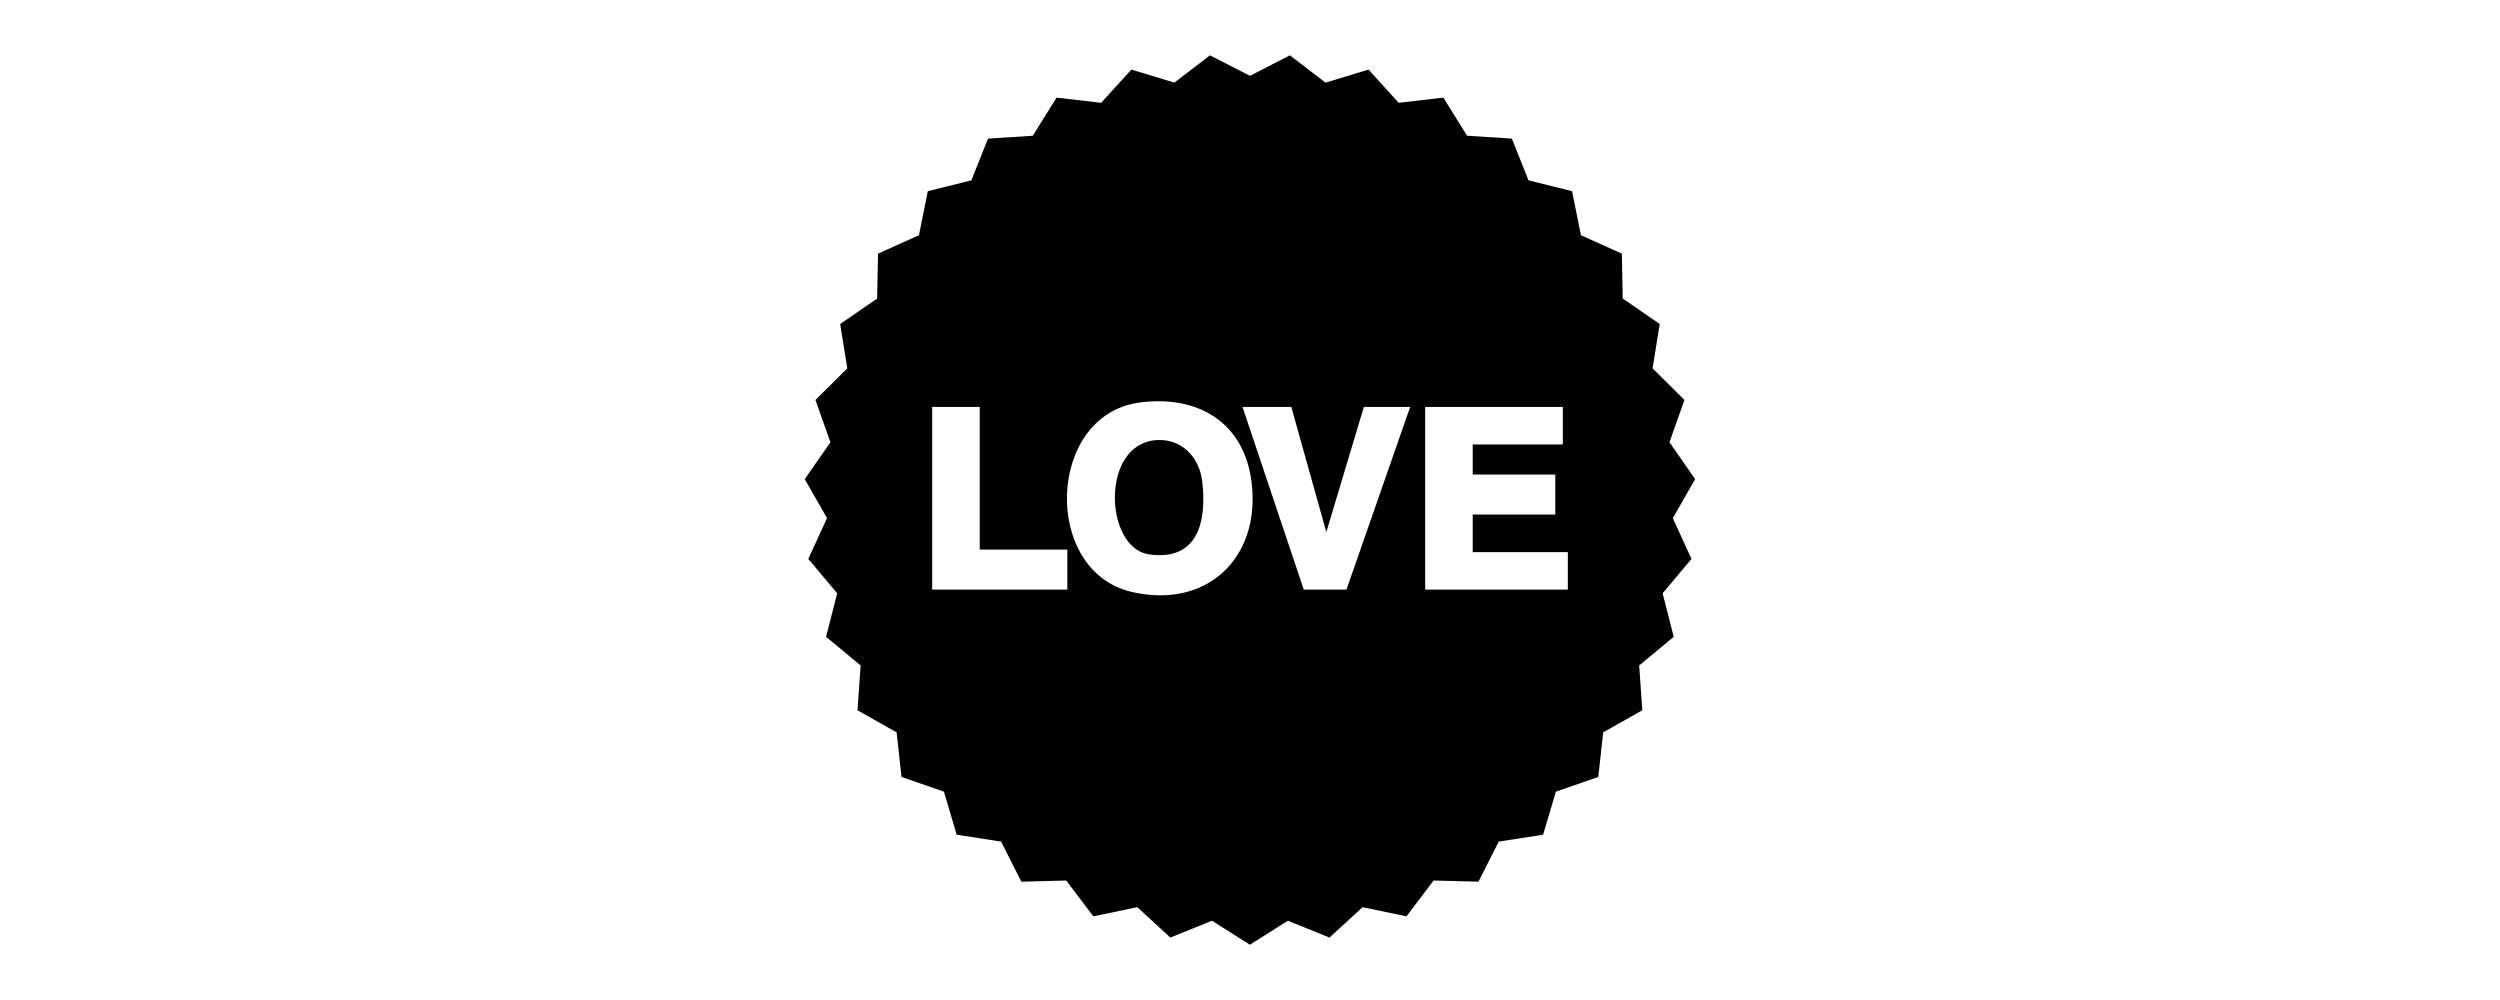 <?xml version="1.0" encoding="UTF-8"?> <svg xmlns="http://www.w3.org/2000/svg" id="LOVE" viewBox="0 0 1000 400"><defs><style> .cls-1 { fill: #010101; } </style></defs><path class="cls-1" d="M462.71,176.03c-22.71,1.36-20.93,43.14-3.16,45.71,19.66,2.84,23.28-13.27,21.32-29.33-1.16-9.5-8.14-16.98-18.16-16.38Z"></path><path class="cls-1" d="M669.15,207.24l8.91-15.59-10.27-14.73,5.98-16.93-12.74-12.66,2.86-17.73-14.79-10.18-.35-17.96-16.37-7.38-3.55-17.61-17.43-4.34-6.64-16.69-17.92-1.15-9.51-15.24-17.84,2.07-12.08-13.29-17.19,5.22-14.26-10.92-15.98,8.2-15.98-8.2-14.26,10.92-17.19-5.22-12.08,13.29-17.84-2.07-9.51,15.24-17.92,1.15-6.64,16.69-17.43,4.34-3.55,17.61-16.37,7.38-.35,17.96-14.79,10.18,2.86,17.73-12.74,12.66,5.98,16.93-10.27,14.73,8.91,15.59-7.48,16.33,11.55,13.75-4.44,17.4,13.82,11.47-1.26,17.92,15.65,8.82,1.96,17.85,16.97,5.88,5.11,17.22,17.75,2.76,8.11,16.03,17.95-.46,10.84,14.32,17.58-3.66,13.22,12.16,16.65-6.74,15.18,9.6,15.18-9.6,16.65,6.74,13.22-12.16,17.58,3.66,10.84-14.32,17.95.46,8.11-16.03,17.75-2.76,5.11-17.22,16.97-5.88,1.96-17.85,15.65-8.82-1.26-17.92,13.82-11.47-4.44-17.4,11.55-13.75-7.48-16.33ZM426.93,235.85h-54.06v-73.08h19.02v57.06h35.04v16.02ZM452.56,236.74c-35.81-8.4-33.93-70.68,3.15-75.71,23.6-3.2,42.31,8.06,45.01,32.55,3.32,30.07-18.37,50.15-48.16,43.16ZM538.58,235.85h-17.07l-24.51-73.08h19.52l14.01,50.06,15.02-50.06h18.52l-25.49,73.08ZM627.13,235.85h-57.06v-73.08h55.06v15.02h-36.04v12.01h33.03v16.02h-33.03v15.02h38.04v15.02Z"></path></svg> 